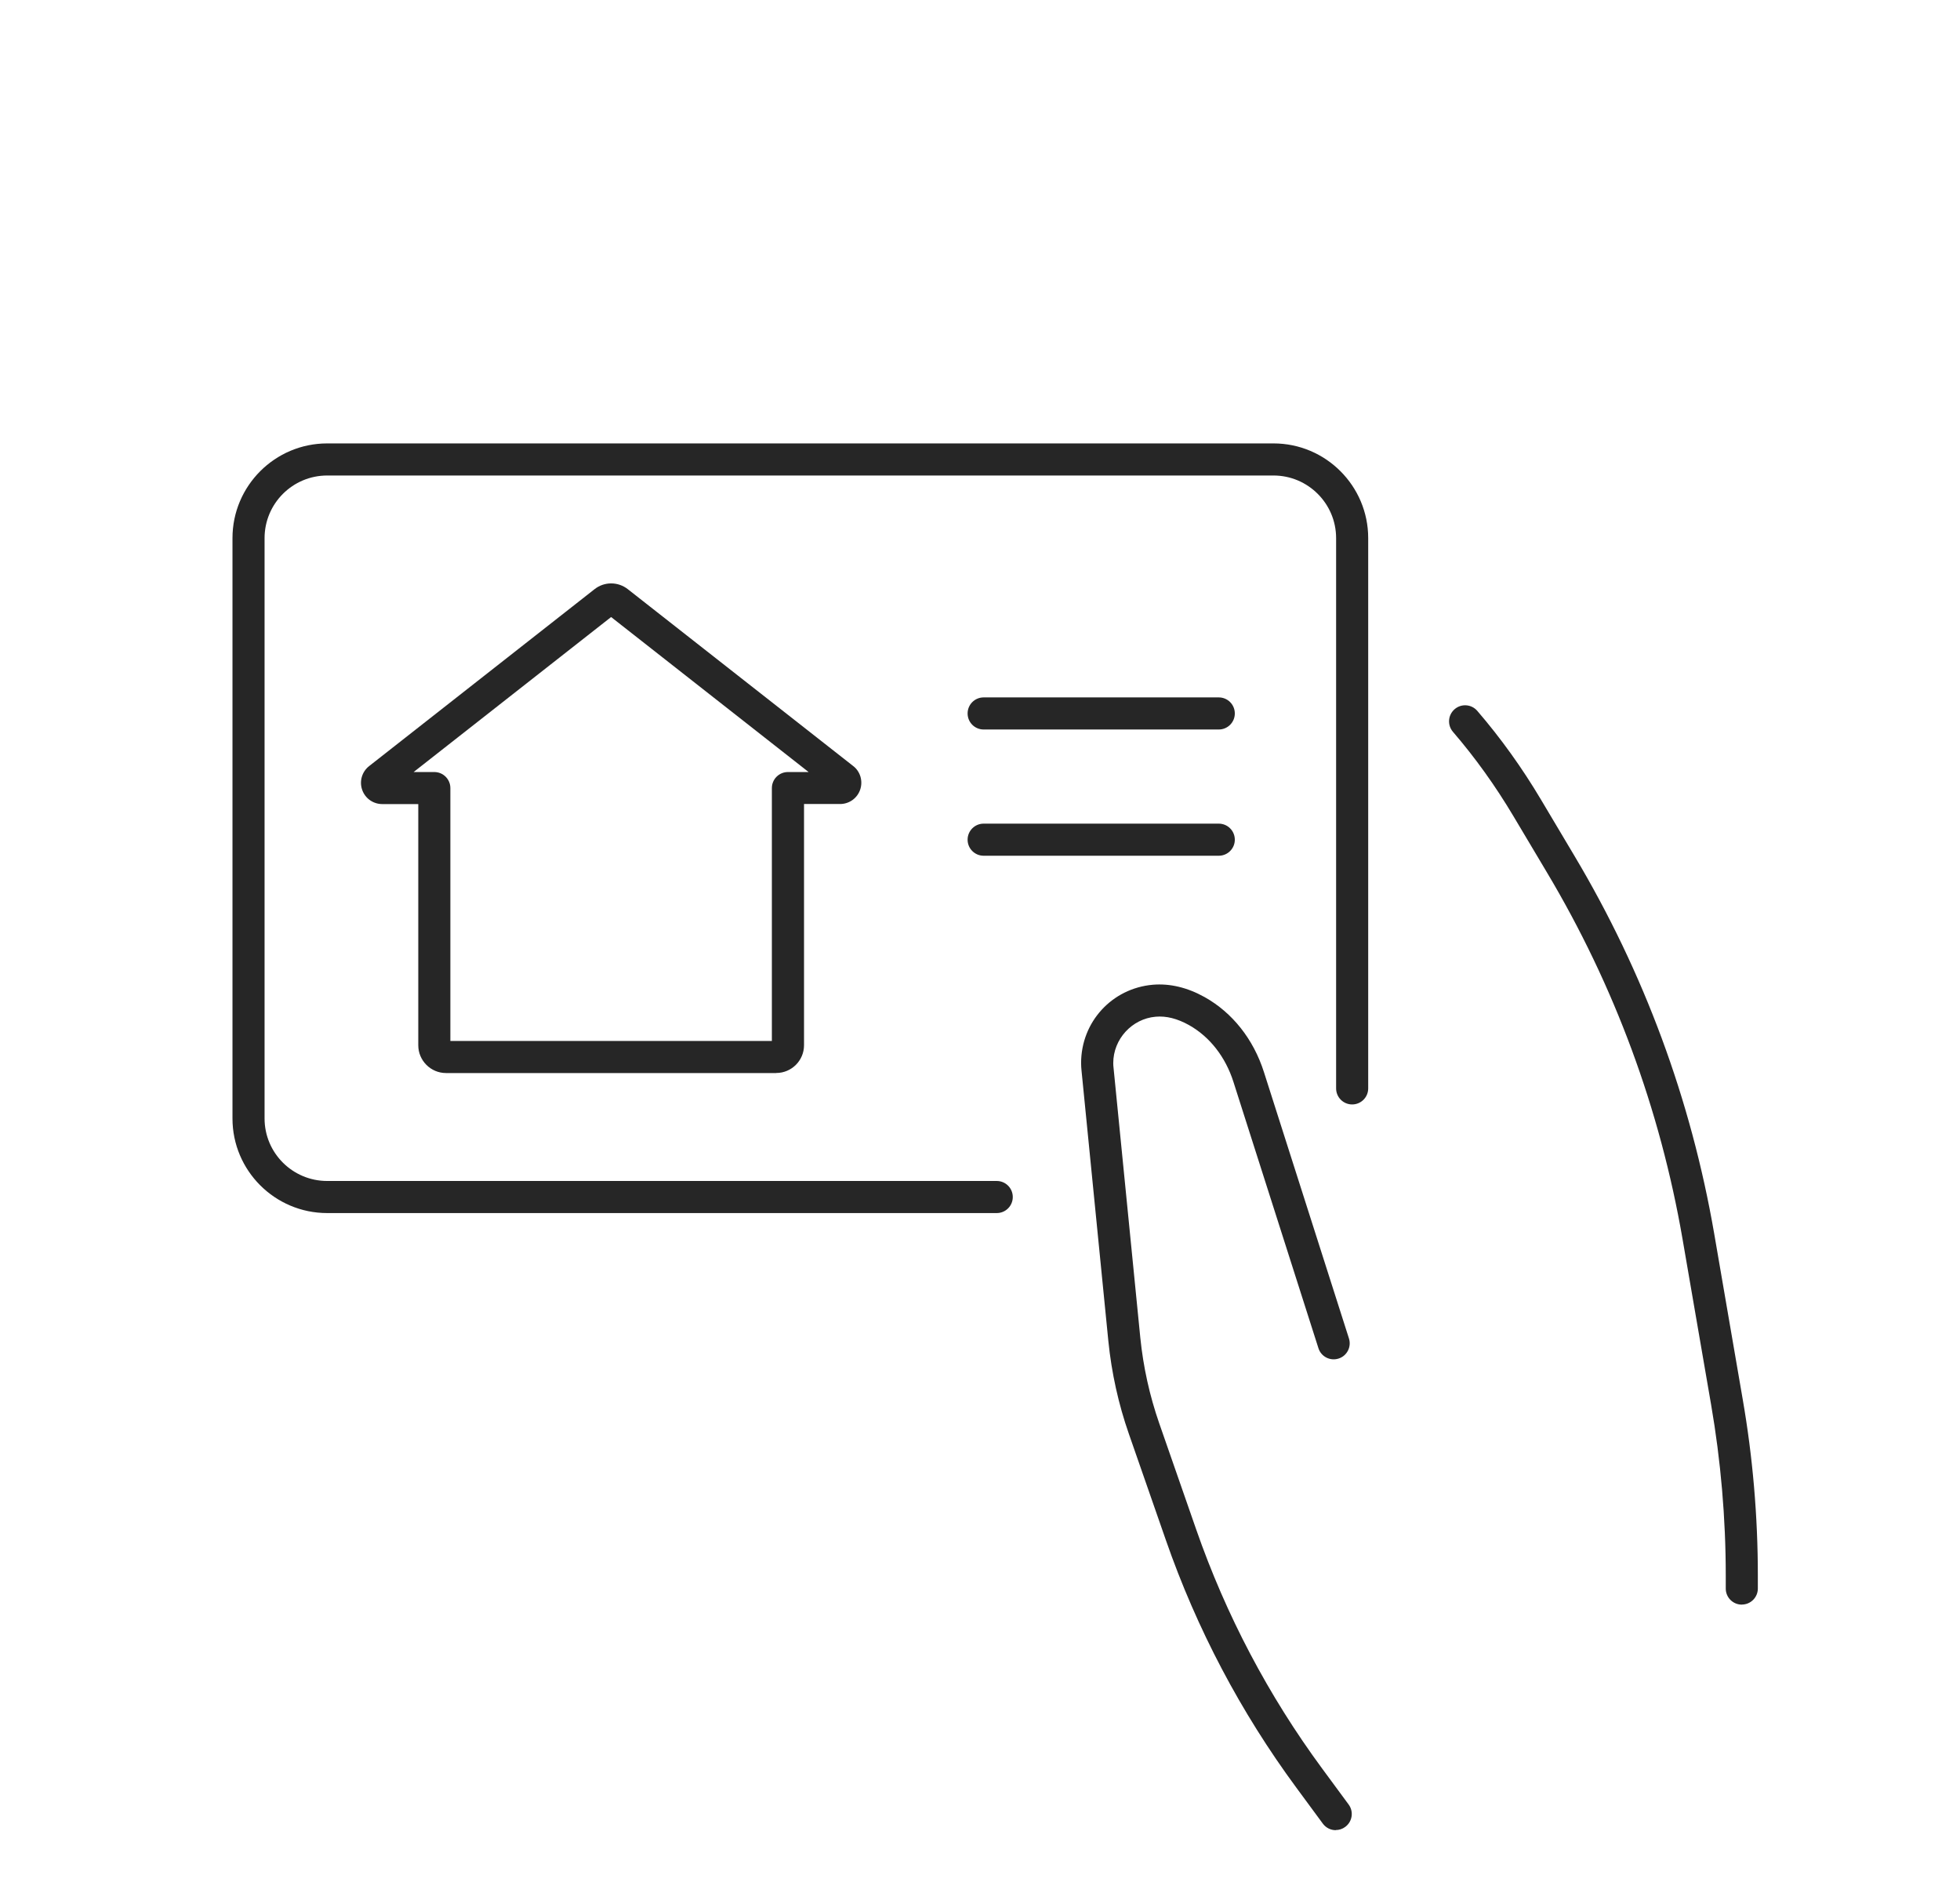 <?xml version="1.0" encoding="UTF-8"?>
<svg id="_ëÎÓÈ_1" data-name="ëÎÓÈ 1" xmlns="http://www.w3.org/2000/svg" viewBox="0 0 311.52 300.85">
  <defs>
    <style>
      .cls-1 {
        fill: #262626;
        stroke-width: 0px;
      }
    </style>
  </defs>
  <g>
    <path class="cls-1" d="M212.3,290.82c-.78,0-1.55-.36-2.05-1.04l-4.2-5.7c-8.86-12.01-15.84-25.25-20.75-39.36l-5.87-16.85c-1.66-4.74-2.76-9.72-3.27-14.78l-4.26-42.93c-.04-.39-.07-.82-.07-1.24,0-6.52,4.9-11.87,11.39-12.44,2.72-.23,5.49.43,8.24,1.96,4.42,2.47,7.77,6.7,9.43,11.92l13.51,42.32c.43,1.34-.31,2.78-1.65,3.2-1.34.43-2.78-.31-3.2-1.65l-13.51-42.32c-1.27-3.98-3.78-7.18-7.06-9.02-1.87-1.04-3.61-1.48-5.31-1.33-3.77.33-6.73,3.57-6.73,7.36,0,.23.01.47.04.7l4.26,42.95c.47,4.66,1.49,9.24,3.01,13.61l5.87,16.85c4.74,13.62,11.48,26.41,20.03,38.01l4.2,5.7c.84,1.13.59,2.73-.54,3.56-.45.34-.98.5-1.51.5Z"/>
    <path class="cls-1" d="M276.84,254.98c-1.41,0-2.55-1.14-2.55-2.55v-2.07c0-9.11-.79-18.24-2.33-27.16l-4.53-26.26c-3.57-20.69-10.83-40.32-21.58-58.34l-5.32-8.93c-2.84-4.77-6.06-9.27-9.6-13.38-.92-1.07-.8-2.68.27-3.6,1.07-.92,2.68-.8,3.6.27,3.73,4.33,7.13,9.07,10.12,14.1l5.31,8.92c11.07,18.56,18.55,38.78,22.23,60.09l4.52,26.25c1.6,9.2,2.41,18.63,2.41,28.03v2.07c0,1.41-1.14,2.55-2.55,2.55Z"/>
  </g>
  <g>
    <path class="cls-1" d="M123.37,170.51h-52.48c-2.43,0-4.41-1.98-4.41-4.41v-38.33h-5.73c-1.45,0-2.74-.92-3.2-2.3-.46-1.37,0-2.88,1.15-3.76l35.8-28.09c1.55-1.22,3.72-1.22,5.28,0l35.82,28.1c1.12.85,1.58,2.37,1.12,3.74-.46,1.38-1.75,2.3-3.2,2.3h-5.73v38.33c0,2.43-1.98,4.41-4.41,4.41ZM71.58,165.41h51.1v-40.18c0-1.41,1.14-2.55,2.55-2.55h3.29l-31.39-24.63-31.39,24.63h3.29c1.41,0,2.55,1.14,2.55,2.55v40.18ZM132.43,125.75s.02.02.04.03l-.04-.03ZM61.85,125.73l-.03.03s.02-.02.03-.03ZM96.62,97.65s0,0,0,0h0ZM97.65,97.64h0s0,0,0,0Z"/>
    <path class="cls-1" d="M158.42,192.76H52c-8.3,0-15.05-6.74-15.05-15.03v-92.22c0-8.3,6.75-15.05,15.05-15.05h150.41c8.3,0,15.05,6.75,15.05,15.05v87.44c0,1.41-1.14,2.55-2.55,2.55s-2.55-1.14-2.55-2.55v-87.44c0-5.48-4.46-9.95-9.95-9.95H52c-5.49,0-9.95,4.46-9.95,9.95v92.22c0,5.48,4.46,9.93,9.95,9.93h106.42c1.41,0,2.55,1.14,2.55,2.55s-1.14,2.55-2.55,2.55Z"/>
    <path class="cls-1" d="M193.71,115.92h-37.37c-1.41,0-2.55-1.14-2.55-2.55s1.14-2.55,2.55-2.55h37.37c1.41,0,2.55,1.14,2.55,2.55s-1.14,2.55-2.55,2.55Z"/>
    <path class="cls-1" d="M193.71,135.98h-37.37c-1.41,0-2.55-1.14-2.55-2.55s1.14-2.55,2.55-2.55h37.37c1.41,0,2.55,1.14,2.55,2.55s-1.14,2.55-2.55,2.55Z"/>
  </g>
</svg>